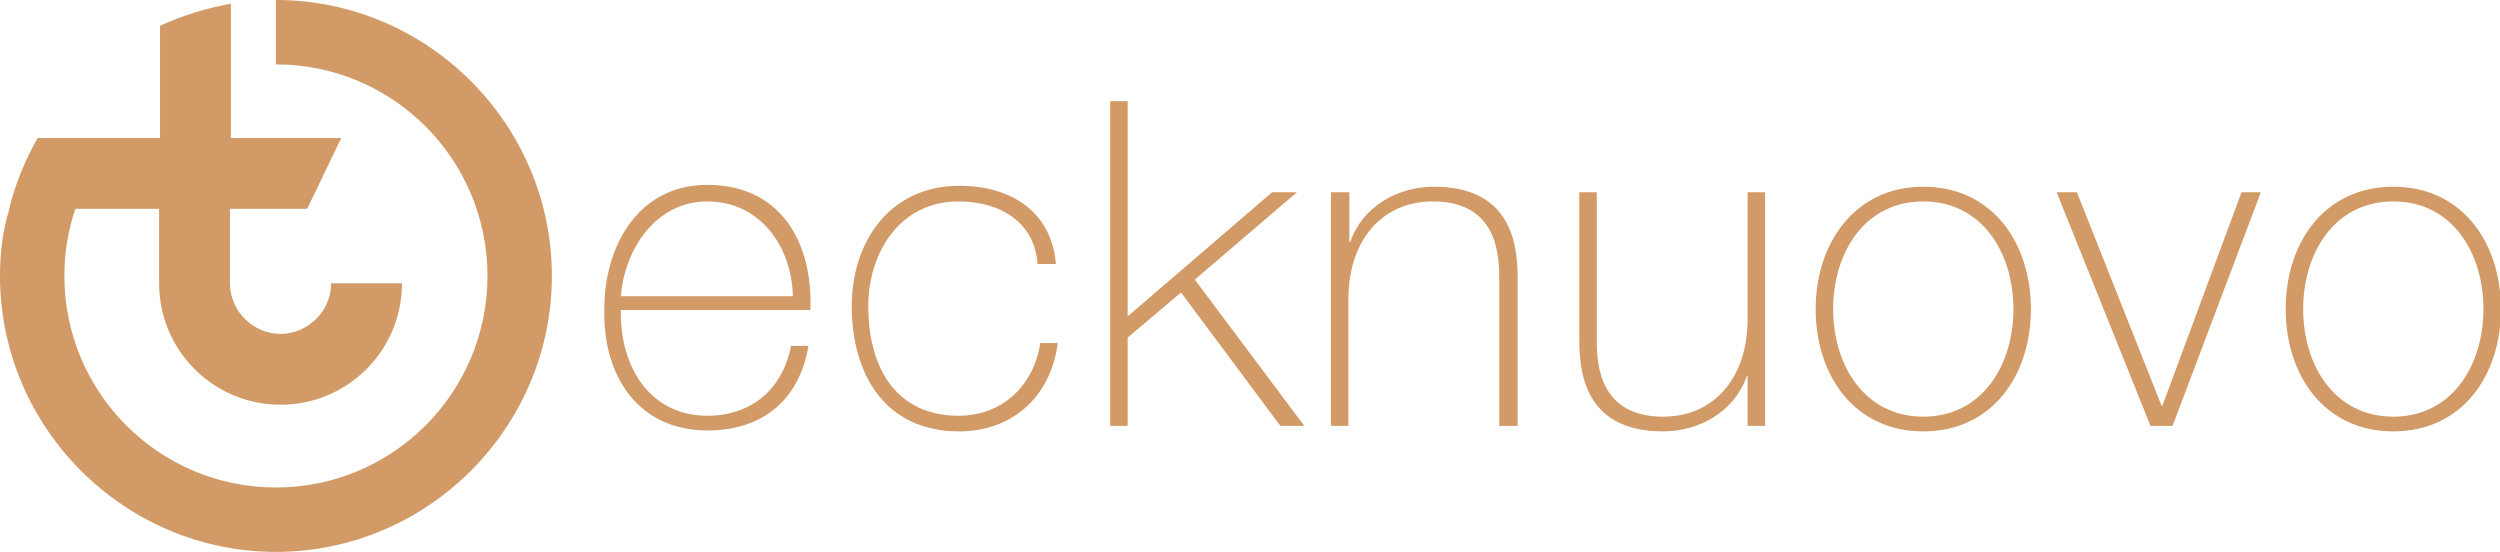 <?xml version="1.0" encoding="utf-8"?>
<!-- Generator: Adobe Illustrator 21.0.0, SVG Export Plug-In . SVG Version: 6.00 Build 0)  -->
<svg version="1.1" id="Layer_1" xmlns="http://www.w3.org/2000/svg" xmlns:xlink="http://www.w3.org/1999/xlink" x="0px" y="0px"
	 width="271.8px" height="60px" viewBox="0 0 271.8 60" style="enable-background:new 0 0 271.8 60;" xml:space="preserve">
<style type="text/css">
	.st0{fill:#D19A66;}
</style>
<g>
	<path class="st0" d="M30,0v7c12.7,0,23,10.3,23,23c0,12.7-10.3,23-23,23C17.3,53,7,42.7,7,30c0-2.5,0.4-5,1.2-7.3h9.1v8.1
		c0,7.3,5.9,13.2,13.2,13.2s13.2-5.9,13.2-13.2H36c0,3-2.5,5.5-5.5,5.5c-3,0-5.5-2.5-5.5-5.5v-8.1h8.4l3.7-7.7H25.1V0.4
		c-2.7,0.5-5.3,1.3-7.7,2.4V15H4.1c-1.2,2.1-2.2,4.4-2.9,6.9c0,0,0,0,0,0.1c-0.1,0.2-0.1,0.4-0.2,0.7c0,0.1,0,0.1,0,0.1h0
		C0.3,25,0,27.5,0,30c0,16.5,13.5,30,30,30c16.5,0,30-13.5,30-30C60,13.5,46.5,0,30,0"/>
	<path class="st0" d="M86.2,32.2c-0.1-5.3-3.5-10.3-9.3-10.3c-5.6,0-9,5.2-9.4,10.3H86.2z M67.5,33.8c-0.1,6,3.1,11.4,9.4,11.4
		c4.8,0,8.2-2.9,9.1-7.6h1.9c-1,5.9-5,9.2-11,9.2c-7.4,0-11.3-5.8-11.2-12.9c-0.1-7,3.6-13.8,11.2-13.8c8,0,11.5,6.3,11.2,13.6H67.5
		z"/>
	<path class="st0" d="M112.8,28.7c-0.3-4.5-4-6.8-8.6-6.8c-6.4,0-9.8,5.6-9.8,11.4c0,6.9,3.2,11.9,9.8,11.9c4.8,0,8.2-3.3,8.9-7.9
		h1.9c-0.8,6.1-5.2,9.6-10.7,9.6c-8.3,0-11.7-6.5-11.7-13.6s4.2-13.1,11.7-13.1c5.5,0,10,2.7,10.5,8.5H112.8z"/>
</g>
<polygon class="st0" points="120.7,11 122.6,11 122.6,34.4 138.3,20.9 141,20.9 129.9,30.4 141.8,46.3 139.2,46.3 128.4,31.8 
	122.6,36.7 122.6,46.3 120.7,46.3 "/>
<g>
	<path class="st0" d="M144.8,20.9h1.9v5.4h0.1c1.3-3.8,5.1-6,9.1-6c9,0,9.1,7.2,9.1,10.3v15.7H163V30.2c0-2.6-0.3-8.3-7.2-8.3
		c-5.7,0-9.2,4.4-9.2,10.6v13.8h-1.9V20.9z"/>
	<path class="st0" d="M191.9,46.3H190v-5.4h-0.1c-1.3,3.8-5.1,6-9.1,6c-9,0-9.1-7.2-9.1-10.3V20.9h1.9V37c0,2.6,0.3,8.3,7.2,8.3
		c5.7,0,9.2-4.4,9.2-10.6V20.9h1.9V46.3z"/>
	<path class="st0" d="M209.1,45.3c6.4,0,9.8-5.6,9.8-11.7c0-6.1-3.4-11.7-9.8-11.7c-6.4,0-9.8,5.6-9.8,11.7
		C199.3,39.7,202.7,45.3,209.1,45.3 M209.1,20.3c7.5,0,11.7,6.1,11.7,13.3c0,7.2-4.2,13.3-11.7,13.3c-7.5,0-11.7-6.1-11.7-13.3
		C197.4,26.4,201.7,20.3,209.1,20.3"/>
</g>
<polygon class="st0" points="236.2,46.3 233.8,46.3 223.6,20.9 225.8,20.9 235,44.1 235.1,44.1 243.7,20.9 245.8,20.9 "/>
<g>
	<path class="st0" d="M260.2,45.3c6.4,0,9.8-5.6,9.8-11.7c0-6.1-3.4-11.7-9.8-11.7c-6.4,0-9.8,5.6-9.8,11.7
		C250.4,39.7,253.8,45.3,260.2,45.3 M260.2,20.3c7.5,0,11.7,6.1,11.7,13.3c0,7.2-4.2,13.3-11.7,13.3c-7.5,0-11.7-6.1-11.7-13.3
		C248.5,26.4,252.7,20.3,260.2,20.3"/>
</g>
</svg>
